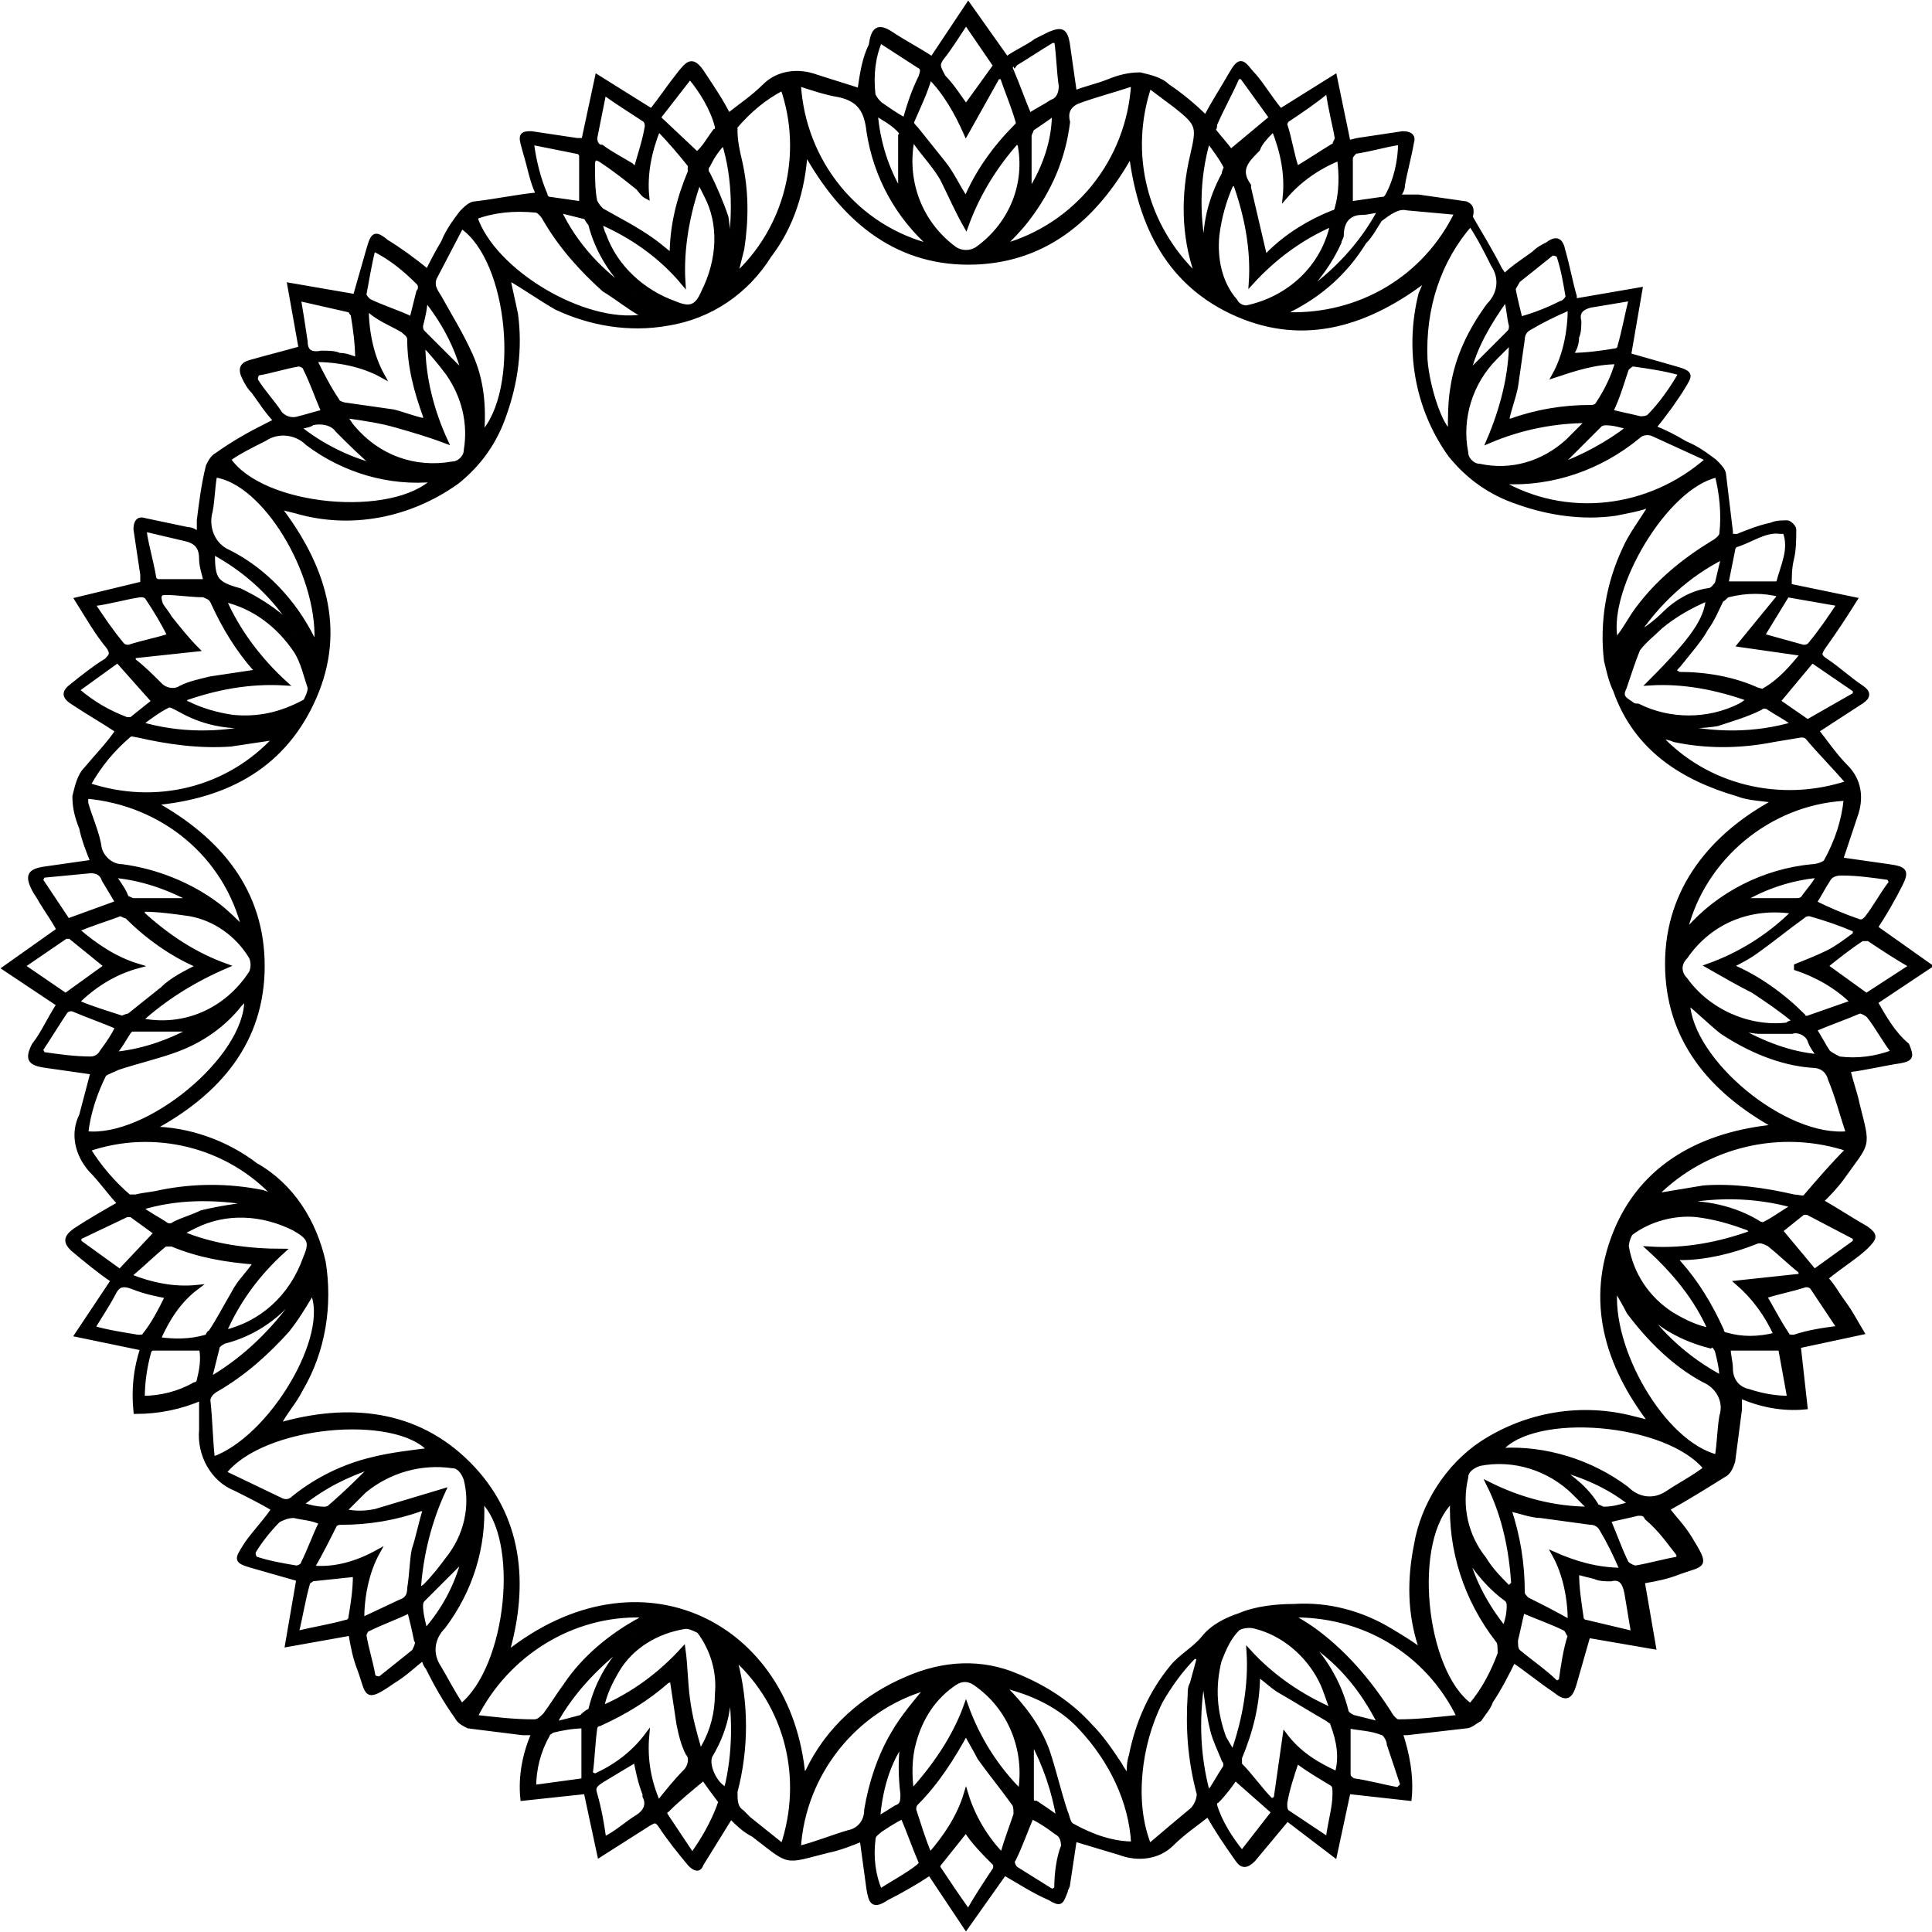 <?xml version="1.0" encoding="utf-8"?>
<!-- Generator: Adobe Illustrator 21.1.0, SVG Export Plug-In . SVG Version: 6.00 Build 0)  -->
<svg version="1.1" id="Ebene_1" xmlns="http://www.w3.org/2000/svg" xmlns:xlink="http://www.w3.org/1999/xlink" x="0px" y="0px"
	 width="85.4px" height="85.4px" viewBox="0 0 85.4 85.4" enable-background="new 0 0 85.4 85.4" xml:space="preserve">
<title>Rahmen4</title>
<g>
	<path stroke="#000000" stroke-width="0.2" stroke-miterlimit="10" d="M75.4,42.7C75.4,42.7,75.4,42.7,75.4,42.7
		C75.4,42.7,75.4,42.7,75.4,42.7L75.4,42.7z"/>
	<path stroke="#000000" stroke-width="0.2" stroke-miterlimit="10" d="M82.9,44.3l2.4-1.6L82.9,41c0.4-0.6,0.8-1.3,1.1-1.9
		s0.2-0.7-0.5-0.8L81.4,38c0,0,0-0.1,0-0.1c0.2-0.6,0.4-1.2,0.6-1.8c0.3-0.8,0.2-1.6-0.4-2.2c-0.5-0.5-0.9-1.1-1.3-1.6l2-1.3
		c0.3-0.2,0.3-0.4,0-0.6c-0.6-0.4-1-0.8-1.6-1.2c-0.3-0.2-0.3-0.3-0.1-0.6c0.5-0.7,0.9-1.3,1.4-2.1l-2.9-0.6c0-0.4,0-0.8,0.1-1.2
		c0.1-0.4,0.1-0.9,0.1-1.3c0-0.1-0.2-0.3-0.3-0.3c-0.2,0-0.5,0-0.7,0.1c-0.5,0.1-1,0.3-1.5,0.5c-0.1,0-0.2,0-0.3,0v-0.2
		c-0.1-0.8-0.2-1.7-0.3-2.5c0-0.2-0.2-0.4-0.4-0.6c-0.4-0.3-0.8-0.6-1.3-0.8c-0.5-0.3-0.9-0.5-1.4-0.7c0.5-0.6,1-1.3,1.3-1.8
		c0.3-0.5,0.4-0.6-0.3-0.8c-0.7-0.2-1.4-0.4-2.1-0.6l0.5-2.9l-2.9,0.5c0-0.1,0-0.1,0-0.2c-0.2-0.7-0.3-1.3-0.5-2
		c-0.1-0.5-0.3-0.6-0.7-0.3c-0.2,0.1-0.4,0.2-0.6,0.4c-0.4,0.3-0.9,0.6-1.3,1l-0.2-0.3c-0.4-0.8-0.9-1.6-1.3-2.3
		C65.1,9.2,65,9.1,64.8,9c-0.7-0.1-1.4-0.2-2.1-0.3c-0.3,0-0.5,0-0.9,0C61.9,8.5,62,8.4,62,8.2c0.1-0.6,0.3-1.3,0.4-1.9
		C62.5,6,62.3,5.9,62,5.9l-2,0.3l-0.4,0.1L59,3.4l-2.4,1.5c-0.5-0.6-0.9-1.3-1.3-1.7c-0.4-0.5-0.5-0.6-0.9,0.1s-0.8,1.3-1.1,1.9
		c-0.5-0.5-1.1-1-1.7-1.4c-0.3-0.3-0.8-0.4-1.2-0.5c-0.5,0-0.9,0.1-1.4,0.3c-0.5,0.2-1,0.3-1.5,0.5c-0.1-0.7-0.2-1.4-0.3-2.1
		s-0.3-0.7-0.8-0.5c-0.2,0.1-0.4,0.2-0.6,0.3c-0.4,0.3-0.9,0.5-1.3,0.8l-1.7-2.4l-1.6,2.4c-0.6-0.4-1.2-0.7-1.8-1.1
		s-0.8-0.2-0.9,0.5C38.2,2.6,38.1,3.3,38,4l-1.9-0.6c-0.8-0.3-1.7-0.2-2.3,0.4c-0.5,0.5-1.1,0.9-1.6,1.3c-0.3-0.6-0.7-1.2-1.1-1.8
		c-0.5-0.8-0.7-0.5-1.1,0s-0.8,1.1-1.2,1.6l-2.4-1.5l-0.6,2.8l-0.3,0l-2-0.3c-0.3,0-0.5,0-0.4,0.4s0.2,0.7,0.3,1.1
		c0.1,0.4,0.2,0.8,0.4,1.2c-1,0.1-1.9,0.3-2.8,0.4c-0.2,0-0.4,0.2-0.6,0.4c-0.3,0.4-0.6,0.8-0.8,1.3c-0.3,0.5-0.5,0.9-0.7,1.3
		c-0.6-0.5-1.3-1-1.8-1.3c-0.5-0.4-0.6-0.4-0.8,0.3s-0.4,1.4-0.6,2.1l-2.9-0.5l0.5,2.8c-0.7,0.2-1.5,0.4-2.2,0.6
		c-0.4,0.1-0.5,0.3-0.3,0.7c0.1,0.2,0.2,0.4,0.4,0.6c0.3,0.4,0.6,0.9,1,1.3l-0.4,0.2c-0.8,0.4-1.5,0.8-2.2,1.3
		c-0.2,0.1-0.3,0.3-0.4,0.5C9,21.4,8.9,22.2,8.8,23c0,0.2,0,0.4,0,0.6c-0.2-0.1-0.3-0.2-0.5-0.2L6.4,23c-0.3-0.1-0.4,0.1-0.4,0.4
		c0.1,0.7,0.2,1.3,0.3,2c0,0.1,0,0.3,0,0.4l-2.9,0.7c0.5,0.8,0.9,1.5,1.4,2.1c0.2,0.3,0.1,0.4-0.1,0.6c-0.5,0.3-1,0.7-1.5,1.1
		c-0.4,0.3-0.4,0.5,0.1,0.8c0.6,0.4,1.3,0.8,1.9,1.2c-0.4,0.6-0.9,1.1-1.4,1.7c-0.3,0.3-0.4,0.8-0.5,1.2c0,0.5,0.1,0.9,0.3,1.4
		c0.1,0.5,0.3,1,0.5,1.5L2,38.4c-0.7,0.1-0.8,0.3-0.5,0.9c0.1,0.2,0.2,0.3,0.3,0.5c0.3,0.5,0.6,0.9,0.8,1.3l-2.4,1.7l2.4,1.6
		c-0.4,0.6-0.7,1.3-1.1,1.8C1.2,46.8,1.3,47,2,47.1c0.7,0.1,1.4,0.2,2.1,0.3l-0.5,1.9c-0.4,0.8-0.2,1.7,0.4,2.4
		c0.5,0.5,0.9,1.1,1.3,1.5c-0.7,0.4-1.4,0.8-2,1.2c-0.4,0.3-0.4,0.5-0.1,0.8c0.6,0.5,1.2,1,1.8,1.4L3.4,59l2.9,0.6
		C6,60.5,5.9,61.4,6,62.4c1,0,2-0.2,2.9-0.6c0,0.5,0,1,0,1.4c-0.1,1.1,0.5,2.2,1.5,2.6c0.6,0.3,1.2,0.6,1.7,0.9
		c-0.4,0.6-1,1.2-1.3,1.7c-0.3,0.5-0.4,0.6,0.3,0.8s1.4,0.4,2.1,0.6l-0.5,2.9l2.8-0.5c0.1,0.6,0.2,1.1,0.4,1.6
		c0.4,1.1,0.2,1.4,1.5,0.5c0.5-0.3,0.9-0.7,1.3-1c0.1,0.2,0.1,0.3,0.2,0.4c0.4,0.8,0.8,1.5,1.3,2.2c0.1,0.2,0.3,0.3,0.5,0.4
		c0.8,0.1,1.6,0.2,2.4,0.3h0.5c-0.4,0.9-0.6,1.9-0.5,2.9l2.8-0.3l0.6,2.8l2.2-1.4c0.2-0.1,0.3-0.2,0.5,0.1c0.4,0.6,0.8,1.1,1.3,1.7
		c0.2,0.2,0.4,0.3,0.5,0l1.3-2.1c0.3,0.3,0.6,0.6,1,0.8c1.7,1.3,1.3,1.2,3.3,0.7c0.5-0.1,1-0.3,1.5-0.5c0.1,0.7,0.2,1.5,0.3,2.2
		c0.1,0.6,0.2,0.8,0.8,0.4c0.6-0.3,1.3-0.7,1.9-1.1l1.6,2.4l1.7-2.4c0.7,0.4,1.3,0.8,2,1.1c0.5,0.3,0.5,0.2,0.7-0.3
		c0-0.1,0.1-0.2,0.1-0.3c0.1-0.7,0.2-1.3,0.3-2l2,0.6c0.8,0.3,1.7,0.2,2.3-0.4c0.5-0.5,1.1-0.9,1.6-1.3c0.4,0.7,0.8,1.3,1.3,2
		c0.2,0.3,0.4,0.3,0.7,0c0.5-0.6,1-1.2,1.5-1.8L59,82l0.6-2.8l2.7,0.3c0.1-1-0.1-2-0.4-2.9h0.3c0.9-0.1,1.7-0.2,2.6-0.3
		c0.2,0,0.4-0.2,0.6-0.3c0.2-0.3,0.4-0.5,0.5-0.8c0.4-0.6,0.7-1.2,1-1.8c0.6,0.4,1.2,0.9,1.8,1.3c0.5,0.4,0.7,0.4,0.9-0.3
		s0.4-1.4,0.6-2.1l2.9,0.5l-0.5-2.9c0.6-0.1,1.1-0.2,1.6-0.4c1.1-0.4,1.3-0.2,0.5-1.5c-0.3-0.5-0.7-0.9-1-1.3c0.9-0.5,1.7-1,2.5-1.5
		c0.2-0.1,0.3-0.3,0.4-0.6c0.1-0.8,0.2-1.5,0.3-2.3c0-0.2,0-0.4,0-0.6c0.9,0.4,1.9,0.6,2.9,0.5l-0.3-2.7l2.8-0.6
		c-0.3-0.5-0.5-0.9-0.8-1.3c-0.3-0.4-0.5-0.8-0.8-1.1c0.6-0.5,1.4-1,1.8-1.4c0.4-0.4,0.4-0.5,0-0.8c-0.7-0.4-1.3-0.8-2-1.2
		c0.3-0.3,0.6-0.6,0.9-1c1.2-1.7,1.2-1.3,0.7-3.3c-0.1-0.5-0.3-1-0.4-1.5c0.8-0.1,1.6-0.3,2.3-0.4c0.5-0.1,0.5-0.2,0.3-0.7
		C83.7,45.7,83.3,45,82.9,44.3z M84.5,42.7L82.5,44l-1.8-1.3c0.5-0.4,1-0.8,1.6-1.2c0.1,0,0.2,0,0.3,0
		C83.2,41.9,83.8,42.3,84.5,42.7z M79.3,40.3c-1.1,1.1-2.4,1.9-3.8,2.4c0.7,0.4,1.4,0.8,2,1.1c0.6,0.4,1.2,0.8,1.8,1.3v0.1
		c-0.1,0-0.2,0-0.3,0.1c-1.7,0.2-3.5-0.6-4.5-2c-0.3-0.3-0.3-0.7,0-1C75.6,40.7,77.4,40,79.3,40.3z M77,39.8c1-0.6,2.2-1,3.4-1.1
		c-0.2,0.4-0.5,0.7-0.7,1c-0.1,0.1-0.2,0.1-0.3,0.1H77z M77.8,45.6c0.5,0,0.9,0,1.4,0c0.3-0.1,0.7,0.1,0.8,0.4
		c0.1,0.3,0.3,0.5,0.4,0.7c-1.3-0.1-2.5-0.6-3.6-1.2C77.2,45.5,77.5,45.6,77.8,45.6z M79.9,45c-0.1,0-0.2,0-0.2-0.1
		c-0.9-0.9-2-1.7-3.2-2.2c0.4-0.2,0.8-0.4,1.2-0.7c0.7-0.5,1.3-1,2-1.5c0.1-0.1,0.2-0.1,0.3-0.1c0.7,0.2,1.3,0.4,2,0.7v0.2
		c-0.4,0.3-0.8,0.6-1.2,0.8s-0.9,0.4-1.4,0.6l0,0.1c0.9,0.3,1.8,0.8,2.5,1.5L79.9,45z M83.5,38.8l0.1,0.2c-0.4,0.5-0.7,1.1-1.1,1.6
		c-0.1,0.1-0.2,0.2-0.4,0.1c-0.6-0.2-1.3-0.5-1.9-0.8c0.2-0.3,0.4-0.7,0.6-1c0.1-0.2,0.3-0.3,0.6-0.3C82.1,38.6,82.8,38.7,83.5,38.8
		z M80.7,38.1c-0.1,0.1-0.4,0.2-0.6,0.2c-2.1,0.2-4.1,1.2-5.5,2.8c0,0-0.1,0-0.1,0c0.8-3.2,3.7-5.6,7-5.8l0.1,0
		C81.5,36.3,81.2,37.2,80.7,38.1z M81.7,34.6L81.7,34.6c-3,1-6.3,0.2-8.4-2.1c0.3,0.1,0.5,0.1,0.7,0.2c1.4,0.3,2.9,0.3,4.4,0
		l1.2-0.2c0.1,0,0.2,0,0.3,0.1C80.4,33.2,81,33.8,81.7,34.6z M76.9,31.2c-1.4,0.7-3.1,0.7-4.5,0c-0.1,0-0.2,0-0.3-0.1
		c-0.3-0.2-0.5-0.3-0.3-0.7c0.2-0.6,0.4-1.2,0.6-1.7c0.3-0.4,0.7-0.7,1-1c0.6-0.5,1.3-0.9,2-1.2c0,0,0.1,0,0.1,0
		c-0.1,0.9-0.6,1.7-2.6,3.7c1.5-0.1,3,0.2,4.4,0.7C77.2,31,77.1,31.1,76.9,31.2z M77.8,31.3c0.1-0.1,0.3-0.1,0.4,0
		c0.3,0.2,0.7,0.4,1.1,0.7c-1.7,0.5-3.5,0.5-5.2,0.1c0.6,0,1.2,0,1.8-0.1C76.5,31.8,77.2,31.6,77.8,31.3z M82,30.5v0.2l-2.1,1.2
		L78.6,31l1.5-1.8L82,30.5z M81.3,26.7c-0.4,0.6-0.8,1.2-1.3,1.8c-0.1,0.1-0.2,0.1-0.3,0.1l-1.8-0.5l1.1-1.8L81.3,26.7z M76.6,24.3
		c0-0.1,0.1-0.2,0.1-0.2c0.7-0.2,1.3-0.7,2-0.6c0.1,0,0.1,0,0.2,0c0.3,0.8-0.1,1.5-0.3,2.3h-2.3C76.4,25.3,76.5,24.8,76.6,24.3z
		 M76.4,26.3c0.8-0.2,1.6-0.2,2.3,0l-1.8,2.2l2.8,0.4c-0.5,0.6-1,1.2-1.7,1.6c-0.1,0.1-0.2,0-0.3,0c-1.1-0.5-2.3-0.7-3.5-0.7
		c0,0-0.1-0.1-0.2-0.1c0-0.1,0.1-0.2,0.2-0.3c0.4-0.5,1-1.2,1.2-1.6c0.3-0.4,0.5-0.9,0.7-1.3C76.2,26.5,76.3,26.3,76.4,26.3z
		 M75.9,25.8c-0.1,0.1-0.2,0.3-0.4,0.3c-0.7,0.1-1.4,0.5-1.9,1c-0.4,0.4-0.8,0.7-1.3,1l0,0c1-1.5,2.3-2.7,3.9-3.5
		C76.1,24.9,76,25.4,75.9,25.8z M76.1,23.6c0,0.1-0.2,0.3-0.4,0.4c-1.3,0.8-2.4,1.7-3.3,2.9c-0.3,0.4-0.5,0.8-0.8,1.2
		c0,0.1-0.1,0.1-0.2,0.1C71,26,73.6,21.5,75.9,21v0C76.1,21.8,76.2,22.7,76.1,23.6z M75.5,20.3L75.5,20.3c-2.6,2.3-6.3,2.7-9.2,1
		c0.1,0,0.1,0,0.2,0c2.1,0.1,4.2-0.6,5.9-2c0.2-0.2,0.5-0.2,0.7-0.1L75.5,20.3z M68.9,20.6c0.6-0.6,1.2-1.2,1.8-1.8
		c0.1-0.1,0.2-0.1,0.3-0.1c0.3,0,0.7,0.1,1,0.2C71.1,19.6,70,20.2,68.9,20.6z M74.3,16.5c-0.4,0.7-0.9,1.4-1.4,1.9
		c-0.1,0.1-0.3,0.1-0.4,0.1c-0.4-0.1-0.9-0.2-1.3-0.3l0,0c0.3-0.6,0.5-1.3,0.7-1.9c0.1-0.1,0.2-0.2,0.3-0.2
		C72.9,16.2,73.6,16.3,74.3,16.5z M69.7,14.9c0.1-0.2,0.1-0.5,0.1-0.7c-0.1-0.4,0.1-0.6,0.5-0.7l1.8-0.3l0,0
		c-0.2,0.8-0.3,1.4-0.5,2.1c0,0.1-0.1,0.2-0.2,0.2c-0.6,0.1-1.3,0.2-2,0.2C69.6,15.5,69.7,15.2,69.7,14.9z M71.5,16
		c-0.2,0.7-0.5,1.3-0.9,1.9c-0.1,0.1-0.2,0.1-0.3,0.1c-1.2,0-2.4,0.2-3.5,0.6h-0.2c0.1-0.5,0.3-1,0.4-1.5c0.1-0.7,0.2-1.4,0.3-2.1
		c0-0.2,0.1-0.4,0.3-0.5c0.5-0.3,1.1-0.6,1.8-0.9c0,1-0.2,2.1-0.7,3C69.6,16.3,70.5,16,71.5,16z M67.1,12.4c0.5-0.4,1-0.8,1.5-1.2
		c0.1,0,0.2,0,0.3,0.1c0.2,0.6,0.3,1.2,0.4,1.8c0,0.1-0.2,0.3-0.3,0.3c-0.6,0.3-1.1,0.5-1.8,0.7c-0.1-0.4-0.2-0.8-0.3-1.3
		C66.9,12.7,67,12.6,67.1,12.4z M66.8,15.1c0,1.5-0.4,3-1,4.4c1.4-0.6,2.9-0.9,4.4-0.9c-0.3,0.3-0.6,0.6-0.9,0.9
		c-1.1,1-2.5,1.4-3.9,1.1c-0.3,0-0.6-0.3-0.6-0.6c-0.3-1.5,0.2-3.1,1.3-4.2C66.3,15.6,66.5,15.4,66.8,15.1L66.8,15.1z M66.6,13.3
		c0.1,0.4,0.1,0.7,0.2,1.1c0,0.1,0,0.2-0.1,0.3c-0.6,0.6-1.2,1.2-1.8,1.8c0.3-1.2,0.9-2.2,1.6-3.2H66.6z M65,9.9
		c0.4,0.6,0.7,1.2,1,1.8c0.4,0.6,0.3,1.3-0.2,1.8c-0.8,1.1-1.4,2.3-1.6,3.7c-0.1,0.6-0.1,1.3-0.1,1.9c-0.4-0.2-1-1.9-1.1-3.2
		C62.9,13.6,63.6,11.5,65,9.9z M62.2,9.2l2.2,0.2l0,0c-1.4,2.9-4.3,4.6-7.5,4.5c0-0.1,0.1-0.2,0.1-0.2c1.4-0.7,2.5-1.7,3.3-3
		c0.3-0.3,0.5-0.7,0.7-1C61.4,9.4,61.8,9.1,62.2,9.2z M55.1,13.6c-0.2,0-0.4-0.1-0.5-0.3c-0.7-0.8-0.9-1.9-0.8-2.9
		c0.1-0.8,0.3-1.5,0.6-2.2c0,0,0.1-0.1,0.2-0.1c0.5,1.4,0.8,2.9,0.7,4.4v0c1-1.1,2.2-2,3.6-2.6C58.5,11.8,57,13.2,55.1,13.6z
		 M59.9,6.7c0.7-0.1,1.3-0.3,2-0.4c0,0.8-0.2,1.7-0.6,2.4c-0.1,0.1-0.1,0.1-0.2,0.1l-1.4,0.2v0c0-0.7,0-1.4,0-2
		C59.7,6.9,59.8,6.8,59.9,6.7z M60.2,9.4c0.3,0,0.5-0.1,0.8-0.1c-0.8,1.5-2,2.8-3.5,3.8c0.7-0.7,1.3-1.5,1.7-2.4
		c0-0.1,0.1-0.2,0.1-0.3C59.3,9.8,59.6,9.4,60.2,9.4z M56.9,5.3c0.6-0.4,1.2-0.8,1.8-1.3c0.1,0.8,0.3,1.5,0.4,2.1
		c0,0.1-0.1,0.2-0.1,0.3c-0.5,0.3-1.1,0.7-1.6,1c-0.1,0-0.1,0-0.1,0c-0.2-0.6-0.3-1.3-0.5-1.9C56.8,5.5,56.8,5.4,56.9,5.3z
		 M56.8,8.7c0.6-0.7,1.4-1.3,2.4-1.7c0.1,0.7,0.1,1.5-0.1,2.2c0,0.1-0.1,0.2-0.2,0.2c-1,0.4-2,1-2.8,1.8c-0.1,0.1-0.1,0.1-0.2,0.1
		l-0.7-3c0,0,0-0.1,0-0.1c-0.5-0.7-0.1-1.1,0.4-1.6C55.7,6.3,56,6,56.3,5.7C56.7,6.7,56.9,7.7,56.8,8.7z M53.7,5.5
		c0.3-0.7,0.7-1.4,1-2.1h0.2l1.3,1.8l-1.8,1.5c-0.2-0.3-0.5-0.6-0.8-1C53.7,5.7,53.7,5.6,53.7,5.5z M53.4,6.2
		C53.7,6.6,54,7,54.2,7.4c0,0-0.1,0.2-0.1,0.3c-0.6,1.1-0.9,2.3-0.8,3.6c0,0.1,0,0.1,0,0.2l0-0.1C52.9,9.7,52.9,7.9,53.4,6.2z
		 M50.8,3.8c0.4,0.3,0.8,0.6,1.2,0.9c1,0.8,1,0.9,0.7,2.2c-0.4,1.7-0.4,3.5,0.2,5.2c0,0,0,0.1,0,0.1C50.6,10,49.8,6.8,50.8,3.8z
		 M47.6,4.5c0.8-0.3,1.6-0.5,2.5-0.8c-0.2,3.4-2.5,6.3-5.8,7.2c0.4-0.4,0.8-0.8,1.1-1.2c1-1.3,1.6-2.7,1.8-4.3
		C47.1,5,47.2,4.7,47.6,4.5z M43.2,11c-0.3,0.2-0.7,0.2-1,0c-1.5-1.1-2.2-2.9-1.9-4.7l0.1-0.1v0c0.4,0.6,1,1.2,1.3,1.8
		c0.3,0.6,0.6,1.3,1,2c0.5-1.4,1.3-2.7,2.3-3.8c0,0.1,0.1,0.2,0.1,0.3C45.4,8.3,44.6,10,43.2,11z M45.5,8.5c0-0.8,0-1.6,0-2.5
		c0-0.1,0.1-0.2,0.1-0.3c0.3-0.2,0.6-0.4,1-0.7C46.6,6.2,46.2,7.4,45.5,8.5z M44.9,2.8c0.5-0.3,1.1-0.7,1.6-1l0.2,0v0
		c0.1,0.7,0.1,1.3,0.2,2c0,0.3-0.1,0.6-0.4,0.7c-0.3,0.2-0.7,0.4-1,0.6c-0.3-0.7-0.5-1.3-0.8-2C44.7,3.1,44.8,2.9,44.9,2.8z
		 M41.6,2.6c0.4-0.5,0.7-1,1.1-1.6L44,2.9l-1.3,1.8c-0.3-0.4-0.6-0.9-1-1.3C41.5,3,41.4,2.9,41.6,2.6z M41.1,3.4
		c0.7,0.7,1.2,1.6,1.6,2.5l1.4-2.5h0.2c0.2,0.6,0.5,1.3,0.7,2c0,0.1,0,0.1-0.1,0.2c-0.9,0.9-1.7,2-2.2,3.2c-0.4-0.6-0.6-1.1-1-1.6
		s-0.8-1-1.2-1.5c-0.1-0.1-0.2-0.2-0.2-0.3C40.6,4.7,40.9,4.1,41.1,3.4z M38.9,1.8l1.7,1.1c0.2,0.1,0.2,0.2,0.1,0.5
		c-0.3,0.6-0.5,1.2-0.7,1.9c-0.4-0.2-0.8-0.5-1.1-0.7c-0.1-0.1-0.2-0.2-0.3-0.4C38.5,3.3,38.6,2.5,38.9,1.8z M39.8,6
		c0,0.9,0,1.7,0,2.5c-0.6-1-1-2.2-1.1-3.5c0.3,0.2,0.7,0.4,1,0.7C39.8,5.8,39.9,5.9,39.8,6z M37.1,4.2c0.9,0.2,1.2,0.7,1.3,1.6
		c0.3,2,1.3,3.8,2.8,5.1v0c-3.3-0.8-5.7-3.7-5.9-7.2C35.9,3.9,36.5,4.1,37.1,4.2z M32.5,5.6c0.6-0.7,1.3-1.3,2.1-1.7
		c1,2.9,0.2,6.2-2.1,8.3c0.1-0.4,0.2-0.8,0.3-1.2c0.2-1.3,0.2-2.6-0.1-3.9c-0.1-0.4-0.2-0.9-0.2-1.3C32.5,5.8,32.5,5.7,32.5,5.6z
		 M32.2,11.4c0-0.6,0-1.2-0.1-1.8c-0.2-0.6-0.5-1.3-0.8-1.9c-0.1-0.1-0.1-0.3,0-0.4c0.2-0.4,0.4-0.7,0.7-1
		C32.5,7.9,32.5,9.7,32.2,11.4z M31.1,12.9c-0.3,0.7-0.6,0.8-1.3,0.5c-1.4-0.5-2.6-1.6-3.1-3c-0.1-0.2-0.1-0.3-0.2-0.6
		c1.4,0.6,2.7,1.5,3.7,2.7c-0.1-1.5,0.2-3.1,0.7-4.5c0.1,0.2,0.2,0.4,0.3,0.6C31.9,9.9,31.8,11.5,31.1,12.9z M30.5,3.4
		c0.5,0.6,1,1.4,1.2,2.2c0,0.1,0,0.2-0.1,0.2c-0.3,0.4-0.5,0.8-0.8,1l-1.7-1.6L30.5,3.4z M26.3,6.1l0.4-2c0.7,0.5,1.2,0.8,1.8,1.2
		c0.1,0.1,0.1,0.2,0.1,0.3c-0.1,0.6-0.3,1.2-0.5,1.9c0,0-0.1-0.1-0.2-0.2C27.4,7,27,6.8,26.6,6.5c0,0,0,0,0,0
		C26.4,6.5,26.3,6.3,26.3,6.1z M26.6,7.1c0.6,0.4,1.1,0.8,1.6,1.2c0.1,0.1,0.2,0.3,0.4,0.4c-0.1-1,0.1-2,0.5-3
		c0.5,0.5,1,1.1,1.4,1.6c0,0.1,0,0.2,0,0.3c-0.5,1.2-0.8,2.4-0.8,3.7c-0.4-0.3-0.6-0.5-0.9-0.7c-0.7-0.5-1.5-0.9-2.2-1.3
		c-0.1-0.1-0.2-0.2-0.3-0.4c-0.1-0.5-0.1-1.1-0.1-1.6C26.2,7,26.3,6.9,26.6,7.1z M26.1,9.9c0.3,1.2,1,2.3,1.9,3.1
		c-1.4-0.9-2.6-2.2-3.3-3.7c0.4,0.1,0.8,0.2,1.2,0.3C25.9,9.6,26,9.8,26.1,9.9z M23.5,6.3l2,0.4c0.1,0,0.2,0.1,0.2,0.2
		c0,0.7,0,1.4,0,2.1l-1.4-0.2c-0.1,0-0.2-0.1-0.2-0.2C23.8,7.9,23.6,7.1,23.5,6.3z M23.7,9.3c0.1,0,0.3,0.2,0.4,0.4
		c0.7,1.2,1.6,2.2,2.6,3.1c0.5,0.3,1,0.7,1.5,1c0.1,0,0.1,0.1,0.2,0.2v0c-2.6,0.4-6.6-2-7.4-4.4C21.8,9.3,22.7,9.2,23.7,9.3z
		 M19.2,12.3l1.2-2.3c2.2,1.5,2.7,7.3,0.9,9.2h0c0.1-1.2,0-2.4-0.5-3.5c-0.4-0.9-0.9-1.7-1.4-2.6C19.2,12.8,19.1,12.6,19.2,12.3z
		 M18.8,13.2c0.8,1,1.4,2.1,1.7,3.3c-0.6-0.6-1.2-1.2-1.8-1.8c-0.1-0.1-0.1-0.2-0.1-0.3C18.7,14,18.8,13.6,18.8,13.2z M18.7,15.2
		c0.4,0.4,0.8,0.9,1.1,1.3c0.7,1,1,2.2,0.8,3.4c0,0.3-0.3,0.6-0.6,0.6c-1.7,0.3-3.3-0.3-4.4-1.6c-0.1-0.1-0.2-0.3-0.3-0.4l0.1-0.1
		c0.7,0.1,1.4,0.2,2.1,0.4c0.7,0.2,1.4,0.4,2.2,0.7c-0.6-1.3-1-2.8-1-4.3L18.7,15.2z M16.6,20.6c-1.2-0.3-2.4-0.9-3.4-1.7
		c0.3-0.1,0.5-0.1,0.6-0.2c0.4-0.1,0.9,0,1.1,0.3C15.5,19.6,16,20.1,16.6,20.6z M16.5,11c0.8,0.4,1.4,0.9,2,1.5
		c0.1,0.1,0.1,0.3,0,0.4c-0.1,0.4-0.2,0.8-0.3,1.2c-0.6-0.3-1.3-0.5-1.9-0.8c-0.1-0.1-0.2-0.2-0.2-0.3C16.2,12.5,16.3,11.8,16.5,11z
		 M17.8,14.6c0.1,0.1,0.3,0.2,0.3,0.4c0,1.2,0.3,2.3,0.7,3.4c0,0.1,0,0.1,0,0.2c-0.5-0.1-1-0.3-1.4-0.4c-0.7-0.1-1.4-0.2-2.1-0.3
		c-0.1,0-0.4-0.1-0.4-0.2c-0.4-0.6-0.7-1.2-1-1.8c1,0,2.1,0.2,3,0.7c-0.5-0.9-0.7-2-0.7-3C16.7,14.1,17.3,14.3,17.8,14.6z
		 M13.2,13.2l2.2,0.5c0.1,0,0.1,0.1,0.2,0.2c0.1,0.6,0.2,1.3,0.2,2c-0.3-0.1-0.5-0.2-0.8-0.2c-0.2-0.1-0.5-0.1-0.8-0.1
		c-0.5,0.1-0.7-0.1-0.7-0.5C13.4,14.4,13.3,13.8,13.2,13.2z M11.3,16.8c0-0.1,0-0.2,0.1-0.3c0.6-0.1,1.2-0.3,1.8-0.4
		c0.1,0,0.3,0.1,0.3,0.2c0.3,0.6,0.5,1.2,0.8,1.9l0,0c-0.4,0.1-0.7,0.2-1.1,0.3c-0.3,0.1-0.6,0-0.8-0.2C12,17.7,11.6,17.3,11.3,16.8
		z M11.7,19.4c0.6-0.4,1.4-0.3,1.9,0.2c1.6,1.2,3.6,1.8,5.6,1.6c-1.8,1.8-7.6,1.3-9.1-0.9C10.5,20,11.1,19.7,11.7,19.4z M9.3,22.6
		c0.1-0.5,0.1-1.1,0.2-1.6c2.2,0.3,4.6,4.3,4.5,7.3c-0.1,0-0.2-0.1-0.2-0.1c-0.8-1.6-2.1-3-3.7-3.8C9.4,24.1,9.1,23.3,9.3,22.6z
		 M10.3,31.7c-0.7-0.1-1.4-0.3-2-0.6c-0.1,0-0.1-0.1-0.2-0.2c1.4-0.5,2.9-0.8,4.5-0.7c-1.1-1-2.1-2.3-2.7-3.7v0
		c1.3,0.3,2.4,1.1,3.2,2.3c0.3,0.5,0.4,1,0.6,1.6c0,0.2-0.1,0.4-0.2,0.6C12.4,31.6,11.4,31.8,10.3,31.7z M11.4,32.1
		c-1.7,0.4-3.5,0.4-5.2-0.1c0.4-0.3,0.8-0.6,1.2-0.8c0.1-0.1,0.4,0.1,0.6,0.2c0.9,0.5,1.8,0.7,2.8,0.7C11,32.1,11.2,32.1,11.4,32.1z
		 M9.4,24.4c1.5,0.8,2.8,2,3.7,3.5c-0.6-0.7-1.5-1.3-2.3-1.7l-0.2-0.1C9.5,25.8,9.4,25.6,9.4,24.4z M9.4,26.6c0.5,1.1,1.1,2.1,1.9,3
		c0,0,0,0.1,0,0.1c-0.7,0.1-1.3,0.2-2,0.3c-0.4,0.1-0.9,0.2-1.3,0.4c-0.3,0.2-0.7,0.1-0.9-0.1c-0.4-0.4-0.8-0.8-1.2-1.1v-0.2
		l2.8-0.3c-0.4-0.4-0.8-0.9-1.2-1.4c-0.1-0.2-0.3-0.4-0.4-0.6C7,26.4,7,26.2,7.3,26.2c0.6,0,1.1,0.1,1.7,0.1
		C9.2,26.4,9.3,26.4,9.4,26.6z M6.4,23.4l1.7,0.4c0.5,0.1,0.8,0.3,0.8,0.9c0,0.3,0.1,0.6,0.2,1c-0.7,0-1.4,0-2.1,0
		c-0.1,0-0.2-0.1-0.2-0.2c-0.1-0.6-0.3-1.3-0.4-1.9L6.4,23.4z M4.1,26.7c0.8-0.1,1.4-0.3,2.1-0.4c0.1,0,0.2,0,0.3,0.1
		c0.4,0.6,0.7,1.1,1,1.7c-0.6,0.2-1.2,0.3-1.8,0.5c-0.1,0-0.2,0-0.3-0.1C4.9,27.9,4.5,27.3,4.1,26.7z M3.4,30.5l1.8-1.3L6.8,31
		l-1,0.8c-0.1,0-0.1,0-0.2,0C4.8,31.5,4.1,31.1,3.4,30.5z M5.7,32.5c0.1-0.1,0.3,0,0.4,0c1.3,0.3,2.7,0.5,4.1,0.4
		c0.7-0.1,1.3-0.2,2-0.3c-2.1,2.3-5.3,3.1-8.3,2.1C4.4,33.8,5,33.1,5.7,32.5z M3.8,35.5c0-0.1,0-0.2,0-0.3c3.4,0.3,6.2,2.6,7,5.9
		c-0.4-0.4-0.8-0.8-1.2-1.1c-1.2-0.9-2.7-1.5-4.2-1.7c-0.5,0-0.9-0.4-1-0.8C4.3,36.8,4,36.2,3.8,35.5z M5.6,40.5
		c0.9,0.9,2,1.7,3.2,2.2c-0.6,0.3-1.2,0.6-1.6,1c-0.5,0.4-1,0.8-1.5,1.2C5.6,44.9,5.4,45,5.4,45c-0.6-0.2-1.3-0.4-2-0.7
		C4.1,43.6,5,43,6.1,42.7c-1-0.3-1.9-0.9-2.7-1.6c0.7-0.3,1.4-0.5,1.9-0.7C5.4,40.4,5.5,40.5,5.6,40.5z M5,38.7
		c1.2,0.1,2.4,0.5,3.5,1.1l-2.6,0c-0.1,0-0.2-0.1-0.3-0.1C5.5,39.4,5.3,39.1,5,38.7z M5.7,45.6c0.1-0.1,0.1-0.1,0.2-0.1h2.6h0
		c-1.1,0.6-2.3,1-3.5,1.1C5.3,46.3,5.5,45.9,5.7,45.6z M6.2,45.1c1.1-1,2.4-1.8,3.8-2.4c-1.4-0.5-2.6-1.3-3.7-2.3v-0.2
		c0.7,0,1.4,0.1,2.1,0.2c1.1,0.2,2.1,0.9,2.7,1.9c0.1,0.2,0.1,0.5,0,0.7C10,44.7,8.1,45.5,6.2,45.1z M1.8,38.9l0.1-0.2L4,38.5
		c0.3,0,0.5,0.1,0.6,0.4l0.6,1l-2.2,0.8L1.8,38.9z M1,42.7l1.9-1.3c0.1,0,0.1,0,0.2,0l1.6,1.3L2.9,44L1,42.7z M4,46.8
		c-0.7,0-1.4-0.1-2.1-0.2l-0.1-0.2c0.4-0.6,0.7-1.1,1.1-1.7c0.1-0.1,0.2-0.1,0.3-0.1c0.7,0.3,1.3,0.5,2,0.8
		c-0.2,0.4-0.4,0.7-0.7,1.1C4.4,46.7,4.2,46.8,4,46.8z M4.6,47.5c0.1-0.1,0.4-0.2,0.6-0.3c0.9-0.3,1.8-0.5,2.6-0.8
		c1.1-0.4,2.1-1.1,2.8-2c0.1-0.1,0.1-0.1,0.2-0.2l0.1,0c0,2.6-4.4,6.2-7.1,5.9C3.9,49.2,4.2,48.3,4.6,47.5z M3.9,50.8
		c2.9-1,6.2-0.2,8.3,2.1l-0.6-0.2c-1.5-0.3-3-0.3-4.5,0c-0.4,0.1-0.7,0.1-1.1,0.2c-0.1,0-0.2,0-0.3,0C5,52.3,4.4,51.6,3.9,50.8z
		 M9.9,58.9L9.9,58.9c0.6-1.4,1.5-2.6,2.6-3.6C11,55.3,9.4,55.1,8,54.5c0.2-0.1,0.4-0.2,0.6-0.3c1.4-0.7,3-0.6,4.4,0.1
		c0.7,0.4,0.8,0.6,0.5,1.3C12.9,57.3,11.6,58.5,9.9,58.9z M13.1,57.4c-1,1.4-2.2,2.6-3.7,3.5l-0.1-0.1c0.1-0.4,0.2-0.8,0.3-1.2
		c0-0.1,0.1-0.2,0.3-0.3c1.2-0.3,2.3-1,3.1-2C13,57.4,13,57.4,13.1,57.4z M7.7,54.1c-0.1,0.1-0.3,0.1-0.4,0
		c-0.3-0.2-0.7-0.4-1.1-0.7c1.6-0.5,3.3-0.5,5-0.2c-0.7,0.1-1.5,0.2-2.3,0.4C8.5,53.8,8.1,53.9,7.7,54.1z M3.5,54.9v-0.2l2.1-1
		c0.1,0,0.1,0,0.2,0l1.1,0.8l-1.6,1.7L3.5,54.9z M6.1,59.1c-0.6-0.1-1.3-0.2-2-0.4c0.3-0.5,0.7-1.1,0.9-1.5s0.4-0.5,0.9-0.3
		c0.5,0.2,1,0.3,1.5,0.4c-0.3,0.6-0.6,1.2-1,1.7C6.4,59.1,6.2,59.1,6.1,59.1z M8.8,61c0,0.1-0.1,0.2-0.2,0.2
		c-0.7,0.4-1.5,0.6-2.3,0.6c0-0.7,0.1-1.4,0.3-2.1c0.1-0.1,0.1-0.1,0.2-0.1h2.1C9,60.1,8.9,60.6,8.8,61z M9.1,59.1
		c-0.7,0.2-1.4,0.2-2.1,0.1c0.4-0.9,0.9-1.7,1.7-2.3c-1,0.1-2-0.1-3-0.5c0.6-0.5,1.1-1,1.6-1.4c0.1,0,0.2,0,0.3,0
		c1.2,0.5,2.4,0.7,3.7,0.8c-0.3,0.5-0.7,0.8-1,1.4c-0.3,0.5-0.6,1.1-1,1.7C9.2,58.9,9.2,59.1,9.1,59.1z M9.4,64.5
		c-0.1-0.9-0.1-1.7-0.2-2.6c0-0.2,0.2-0.4,0.4-0.5c1.2-0.7,2.2-1.6,3.1-2.6c0.4-0.5,0.7-1,1-1.5l0.1-0.2C14.7,59,12,63.6,9.4,64.5z
		 M9.9,65.1c1.7-2.2,7.6-2.7,9.1-1c-0.8,0.1-1.7,0.2-2.5,0.4c-1.3,0.3-2.5,0.9-3.5,1.7c-0.2,0.2-0.4,0.2-0.6,0.1L9.9,65.1z
		 M16.5,64.8c-0.6,0.6-1.2,1.2-1.9,1.8c-0.1,0.1-0.2,0.1-0.3,0.1c-0.3,0-0.7-0.1-1-0.2C14.3,65.7,15.3,65.2,16.5,64.8z M13.1,69.3
		c-0.6-0.1-1.2-0.2-1.8-0.4c-0.1-0.1-0.1-0.2-0.1-0.3c0.3-0.5,0.7-1,1.1-1.4c0.2-0.1,0.4-0.2,0.7-0.2c0.4,0.1,0.8,0.1,1.2,0.3
		c-0.3,0.6-0.5,1.2-0.8,1.8C13.4,69.2,13.2,69.3,13.1,69.3z M15.5,71.5c0,0.1-0.1,0.2-0.2,0.2c-0.7,0.2-1.4,0.3-2.2,0.5
		c0.2-0.8,0.3-1.5,0.5-2.2c0-0.1,0.1-0.1,0.2-0.2l1.9-0.2C15.7,70.3,15.6,70.9,15.5,71.5z M13.8,69.3c0.4-0.7,0.7-1.3,1-1.9
		c0.1-0.1,0.2-0.1,0.3-0.1c1.2,0,2.4-0.2,3.5-0.6h0.2c-0.2,0.6-0.3,1.2-0.5,1.8c-0.1,0.5-0.1,1.1-0.2,1.7c0,0.3-0.1,0.5-0.4,0.6
		l-1.7,0.8c0-1,0.2-2.1,0.7-3C15.8,69.1,14.8,69.4,13.8,69.3z M18.3,73c-0.5,0.4-1,0.8-1.5,1.2c-0.1,0-0.2,0-0.3-0.1
		c-0.1-0.6-0.3-1.2-0.4-1.8c0-0.1,0.1-0.3,0.2-0.3c0.6-0.3,1.2-0.5,1.8-0.8c0.1,0.4,0.2,0.8,0.3,1.3C18.5,72.6,18.4,72.8,18.3,73z
		 M19.6,65.9c-1,0.3-2,0.6-3,0.9c-0.5,0.1-0.9,0.1-1.4,0c0.3-0.3,0.6-0.6,0.9-0.9c1.1-0.9,2.5-1.3,3.9-1.1c0.3,0,0.5,0.3,0.6,0.6
		c0.3,1.2,0,2.5-0.8,3.5c-0.3,0.4-0.6,0.8-1,1.2c-0.1,0.1-0.2,0.1-0.3,0.2C18.6,68.7,19,67.2,19.6,65.9z M18.8,72.1
		c-0.1-0.4-0.2-0.8-0.2-1.1c0-0.1,0-0.2,0.1-0.3l1.8-1.8C20.2,70.1,19.6,71.2,18.8,72.1z M20.4,75.4c-0.4-0.6-0.7-1.2-1-1.7
		c-0.4-0.6-0.3-1.3,0.2-1.8c1.2-1.6,1.8-3.5,1.7-5.5c0,0,0-0.1,0-0.1C23.1,68,22.5,73.7,20.4,75.4z M23.6,76.1
		c-0.9,0-1.7-0.1-2.6-0.2c1.4-2.8,4.3-4.6,7.4-4.5c0,0.1-0.1,0.2-0.1,0.2c-1.3,0.7-2.5,1.7-3.3,2.9c-0.3,0.4-0.6,0.9-0.9,1.3
		C23.9,76,23.8,76.1,23.6,76.1z M30.3,71.9c0.2,0,0.4,0.1,0.6,0.2c0.6,0.8,0.9,1.8,0.8,2.8c0,0.8-0.2,1.6-0.6,2.3L31,77.4l-0.1-0.1
		c-0.2-0.7-0.4-1.4-0.5-2.2c-0.1-0.7-0.1-1.5-0.2-2.2c-1,1.1-2.2,2-3.6,2.6c0.1-0.6,0.4-1.2,0.7-1.7C27.9,72.8,29,72.1,30.3,71.9z
		 M25.8,78.7l-2.2,0.3c0-0.8,0.2-1.6,0.6-2.3c0-0.1,0.1-0.1,0.2-0.2c0.4-0.1,0.9-0.2,1.4-0.2V78.7z M25.7,75.9
		c-0.4,0.1-0.7,0.2-1.2,0.3c0.8-1.5,2.1-2.8,3.5-3.8c-0.9,0.8-1.6,1.9-1.9,3.2C25.9,75.7,25.8,75.8,25.7,75.9z M28.2,80.3
		c-0.5,0.3-0.9,0.7-1.5,1v0c-0.1-0.7-0.2-1.3-0.4-2c-0.1-0.3,0-0.4,0.3-0.6c0.5-0.3,1-0.6,1.5-0.9c0.1,0.5,0.2,1,0.4,1.5
		c0,0,0,0.1,0,0.1C28.7,79.8,28.5,80.1,28.2,80.3z M28.6,76.7c-0.6,0.8-1.4,1.4-2.3,1.8l-0.2-0.1c0.1-0.7,0.1-1.3,0.2-2
		c0-0.1,0.1-0.2,0.2-0.2c1.1-0.5,2.1-1.1,3-1.9c0.1,0,0.1-0.1,0.2-0.1c0.1,0.7,0.2,1.3,0.3,2c0.1,0.5,0.2,0.9,0.4,1.3
		c0.2,0.2,0.1,0.6-0.1,0.8c-0.4,0.4-0.8,0.9-1.2,1.4C28.7,78.8,28.5,77.8,28.6,76.7z M31.8,79.8c-0.3,0.8-0.7,1.5-1.2,2.2
		c-0.4-0.6-0.8-1.2-1.2-1.8c0-0.1,0-0.2,0.1-0.2c0.5-0.5,1-0.9,1.6-1.4c0.2,0.3,0.5,0.7,0.8,1.1C31.8,79.7,31.8,79.8,31.8,79.8z
		 M32.1,79.1c-0.5-0.2-0.9-1.1-0.7-1.5c0.6-1,0.9-2.1,0.8-3.3c0-0.1,0-0.1,0-0.2C32.5,75.8,32.5,77.5,32.1,79.1z M34.6,81.6
		l-1.5-1.2c-0.1-0.1-0.2-0.2-0.3-0.3c-0.3-0.2-0.3-0.5-0.3-0.9c0.5-1.9,0.5-3.9,0-5.8c0,0,0-0.1,0-0.1
		C34.8,75.4,35.6,78.6,34.6,81.6z M22.4,73.1c0.9-3.1,0.6-6.1-1.7-8.4c-2.3-2.3-5.3-2.6-8.4-1.7c0.3-0.6,0.7-1,1-1.6
		c1-1.7,1.3-3.7,1-5.6c-0.4-1.8-1.4-3.4-3-4.3c-1.3-1-3-1.6-4.6-1.6c3-1.6,4.9-3.9,4.9-7.2c0-3.3-1.9-5.6-4.8-7.2
		c3.3-0.3,5.8-1.7,7.1-4.7c1.3-3,0.4-5.8-1.6-8.4l0.8,0.2c2.4,0.7,5,0.2,7.1-1.3c1-0.8,1.7-1.8,2.1-3c0.5-1.4,0.7-2.9,0.5-4.4
		c-0.1-0.5-0.2-0.9-0.3-1.4c0-0.1,0-0.2,0-0.2c0.7,0.4,1.4,0.9,2.1,1.3c1.5,0.7,3.2,1,4.9,0.7c1.9-0.3,3.5-1.4,4.5-3
		c1-1.3,1.5-2.9,1.6-4.6c1.6,2.9,3.9,4.9,7.2,4.9s5.6-1.9,7.2-4.8c0.4,3.2,1.7,5.8,4.7,7.1c3,1.3,5.8,0.4,8.4-1.6L62.8,13
		c-0.6,2.4-0.2,5,1.3,7.1c0.8,1,1.8,1.7,3,2.1c1.4,0.5,2.9,0.7,4.3,0.5c0.5-0.1,1.1-0.2,1.6-0.4c-0.4,0.7-0.9,1.3-1.2,2
		c-0.7,1.5-1,3.2-0.8,4.9c0.1,0.4,0.2,0.9,0.4,1.3c0.9,2.6,3,3.9,5.4,4.6c0.5,0.2,1.1,0.2,1.7,0.3c-2.8,1.5-4.8,3.9-4.8,7.2
		c0,3.3,1.9,5.6,4.8,7.2c-3.2,0.3-5.9,1.7-7.1,4.7s-0.4,5.8,1.6,8.4l-0.8-0.2c-2.3-0.6-4.7-0.2-6.7,1.1c-1.5,1-2.6,2.7-2.9,4.5
		c-0.3,1.5-0.3,3,0.2,4.5C63,72.9,63,73,63,73.1c-0.5-0.4-1-0.7-1.5-1c-1.3-0.8-2.8-1.2-4.3-1.1c-0.8,0-1.7,0.1-2.4,0.4
		c-0.6,0.2-1.2,0.5-1.6,1c-0.4,0.5-1,0.8-1.4,1.3c-0.9,1.1-1.5,2.4-1.8,3.9c-0.1,0.3-0.1,0.6-0.1,0.9h-0.1v0
		c-0.1-0.2-0.2-0.3-0.3-0.5c-0.4-0.6-0.8-1.2-1.3-1.7c-0.9-1-2-1.7-3.2-2.2c-1.6-0.7-3.3-0.6-4.9,0.1c-1.9,0.8-3.5,2.2-4.4,4.1
		c-0.1,0.1-0.1,0.1-0.2,0.2C34.9,71.8,28.3,68.4,22.4,73.1z M75,53.7c0.8,0.1,1.5,0.3,2.3,0.6c0,0,0.1,0.1,0.1,0.2v0
		c-1.4,0.5-2.9,0.8-4.5,0.7c1.1,1,2.1,2.2,2.7,3.6c-0.6-0.1-1.2-0.4-1.7-0.7c-1.1-0.7-1.8-1.8-2-3c0-0.2,0.1-0.5,0.2-0.6
		C72.9,53.9,74,53.6,75,53.7z M73.9,53.2c1.8-0.4,3.6-0.4,5.4,0.1c-0.5,0.3-0.9,0.6-1.3,0.8c0,0.1-0.1,0-0.2,0
		c-1.1-0.7-2.5-1-3.8-0.9C74,53.3,74,53.2,73.9,53.2L73.9,53.2z M75.9,59.7c0.1,0.4,0.2,0.8,0.2,1.2c-1.5-0.8-2.7-1.9-3.6-3.2
		c0.8,0.9,1.9,1.5,3.1,1.8C75.7,59.4,75.8,59.5,75.9,59.7z M58.4,74.3c0.2,0.4,0.3,0.8,0.5,1.3c-1.4-0.6-2.7-1.5-3.7-2.6
		c0.1,1.5-0.2,3.1-0.7,4.5c-0.1-0.2-0.3-0.5-0.4-0.7c-0.4-1.1-0.5-2.2-0.2-3.4c0.2-0.5,0.4-1,0.8-1.4c0.1-0.1,0.5-0.2,0.8-0.1
		C56.7,72.2,57.8,73.1,58.4,74.3z M45.1,79.2c-1.1-1.1-1.9-2.4-2.4-3.8c-0.5,1.4-1.4,2.7-2.4,3.8c-0.1-0.7-0.1-1.5,0.1-2.2
		c0.3-1.1,0.9-2,1.8-2.6c0.3-0.2,0.6-0.2,0.9,0C44.7,75.5,45.4,77.4,45.1,79.2z M38.3,80c0,0.5-0.3,0.9-0.8,1
		c-0.7,0.2-1.4,0.5-2.2,0.7c0.2-3.3,2.5-6.2,5.7-7.1c-0.5,0.6-1.1,1.3-1.5,2C38.9,77.6,38.5,78.8,38.3,80z M39.9,79.3
		c0,0.3,0,0.5-0.3,0.6l-0.8,0.5c0.1-1.2,0.4-2.4,1.1-3.4C39.8,77.7,39.8,78.5,39.9,79.3z M40.6,82.5c-0.5,0.4-1.1,0.7-1.7,1.1
		c-0.3-0.7-0.4-1.5-0.3-2.3c0-0.2,0.2-0.3,0.3-0.4c0.3-0.2,0.6-0.4,1-0.6c0.3,0.7,0.5,1.3,0.8,2C40.8,82.3,40.7,82.4,40.6,82.5z
		 M44,82.6c-0.4,0.6-0.8,1.2-1.2,1.9c-0.5-0.7-0.9-1.3-1.3-1.9c-0.1,0,0-0.2,0-0.2l1.2-1.5c0.3,0.5,0.8,1,1.3,1.5
		C44,82.4,44,82.5,44,82.6z M44.3,82c-0.7-0.7-1.3-1.7-1.6-2.7c-0.3,1-0.9,1.9-1.6,2.7c-0.3-0.7-0.5-1.4-0.7-2c0-0.1,0-0.2,0.1-0.3
		c0.9-0.9,1.6-2,2.2-3.1c0.2,0.4,0.4,0.7,0.6,1.1c0.5,0.7,1,1.3,1.5,2c0.1,0.1,0.1,0.3,0.1,0.5C44.7,80.8,44.5,81.3,44.3,82z
		 M46.7,83.5l-0.2,0.1l-1.6-1c0,0,0,0,0,0c-0.1-0.1-0.2-0.3-0.1-0.4c0.3-0.6,0.5-1.2,0.8-1.9c0.4,0.2,0.7,0.4,1.1,0.7
		c0.2,0.1,0.3,0.3,0.3,0.6C46.8,82.1,46.7,82.8,46.7,83.5z M45.6,79.5c0-0.9,0-1.8,0-2.6c0.6,1.1,1,2.3,1.2,3.5
		c-0.4-0.3-0.7-0.5-1-0.7C45.6,79.7,45.6,79.6,45.6,79.5z M47.4,80.7c-0.2-0.1-0.2-0.4-0.3-0.6c-0.3-0.9-0.5-1.8-0.8-2.7
		c-0.4-1.1-1.1-2-1.9-2.8l-0.1-0.1c1.3,0.3,2.6,0.9,3.5,1.9c1.3,1.4,2.2,3.2,2.3,5.1C49.2,81.5,48.3,81.2,47.4,80.7z M52.7,80
		c-0.6,0.5-1.2,1-1.9,1.6c-0.4-1-0.5-2.1-0.4-3.2c0.1-1.1,0.4-2.2,0.9-3.2c0.4-0.7,0.9-1.4,1.5-2l0.2,0.1l-0.3,1.1
		c-0.1,0.2-0.1,0.3-0.1,0.5c-0.1,1.5,0,2.9,0.4,4.4C53,79.5,52.9,79.8,52.7,80z M53.2,74L53.2,74c0.1,0.8,0.2,1.7,0.4,2.5
		c0.1,0.4,0.3,0.8,0.5,1.3c0.1,0.1,0.1,0.3,0,0.4c-0.2,0.3-0.4,0.7-0.7,1.1C52.9,77.5,52.9,75.7,53.2,74z M54.9,81.9
		c-0.5-0.6-1-1.4-1.2-2.1c0-0.1,0-0.2,0.1-0.2c0.3-0.3,0.6-0.7,0.8-1l1.7,1.5L54.9,81.9z M58.7,81.3L58.7,81.3
		c-0.6-0.4-1.2-0.8-1.8-1.2c-0.1-0.1-0.1-0.2-0.1-0.4c0.1-0.6,0.3-1.2,0.5-1.8c0,0,0.1,0,0.1,0c0.4,0.3,0.9,0.6,1.4,0.9
		c0.2,0.1,0.2,0.2,0.2,0.5C59,79.9,58.8,80.5,58.7,81.3z M59.1,78.4c-0.9-0.4-1.7-0.9-2.3-1.7l-0.4,2.8l-0.2,0.1
		c-0.5-0.5-0.9-1.1-1.4-1.6c0-0.1,0-0.2,0-0.3c0.5-1.2,0.8-2.4,0.8-3.7c0.4,0.3,0.6,0.5,0.9,0.7c0.7,0.4,1.5,0.9,2.2,1.3
		c0.1,0.1,0.2,0.1,0.2,0.2C59.2,77,59.3,77.7,59.1,78.4z M59.5,75.6c-0.3-1.2-1-2.4-1.9-3.2c1.5,0.9,2.6,2.2,3.4,3.8h0
		c-0.4-0.1-0.8-0.2-1.2-0.3C59.6,75.8,59.5,75.7,59.5,75.6z M62,78.9l-0.2,0.2c-0.6-0.1-1.3-0.3-2-0.4c-0.1-0.1-0.2-0.1-0.2-0.3
		c0-0.7,0-1.4,0-2.1c0.5,0.1,1,0.1,1.5,0.3c0.1,0,0.3,0.3,0.3,0.5C61.6,77.7,61.8,78.3,62,78.9z M61.8,76.1c-0.1,0-0.3-0.2-0.4-0.4
		c-0.9-1.4-2-2.7-3.4-3.7c-0.3-0.2-0.6-0.4-1-0.6c3.2-0.1,6.1,1.6,7.5,4.5C63.5,76,62.7,76.1,61.8,76.1z M66.3,73.1
		c-0.3,0.8-0.7,1.6-1.3,2.3c-2.1-1.5-2.7-7.4-0.8-9.1c-0.1,2.2,0.6,4.4,2,6.2C66.3,72.6,66.3,72.8,66.3,73.1z M66.5,72
		c-0.8-1-1.4-2.1-1.7-3.3c0.5,0.8,1.1,1.5,1.8,2c0.1,0.1,0.1,0.2,0.1,0.3C66.7,71.4,66.6,71.7,66.5,72z M66.7,70.2
		c-0.4-0.4-0.8-0.8-1.1-1.3c-0.8-1-1.1-2.3-0.8-3.6c0-0.3,0.3-0.5,0.6-0.6c1.5-0.3,3.1,0.2,4.2,1.3c0.2,0.2,0.4,0.4,0.7,0.7
		c-1.6,0-3.1-0.4-4.5-1.1c0.7,1.4,1,2.9,1.1,4.4L66.7,70.2z M68.8,64.9c1.2,0.3,2.3,0.8,3.2,1.5v0.1c-0.4,0.1-0.7,0.2-1.1,0.2
		c-0.1,0-0.2-0.1-0.3-0.1C70.2,65.9,69.5,65.3,68.8,64.9z M69,74.3l-0.2,0.1c-0.5-0.5-1.1-0.9-1.7-1.4c-0.1-0.1-0.1-0.3-0.1-0.5
		c0.1-0.4,0.2-0.9,0.3-1.3c0.7,0.3,1.3,0.5,1.9,0.8c0.1,0.1,0.1,0.2,0.2,0.3C69.2,72.9,69.1,73.6,69,74.3z M68.7,68.7
		c0.5,0.9,0.7,2,0.7,3c-0.7-0.4-1.3-0.7-1.9-1c-0.1-0.1-0.2-0.2-0.2-0.3c0-1.3-0.2-2.5-0.6-3.7c0.5,0.1,1,0.3,1.4,0.3
		c0.7,0.1,1.5,0.2,2.2,0.3c0.2,0,0.4,0.1,0.5,0.3c0.3,0.5,0.6,1.1,0.9,1.8C70.6,69.4,69.6,69.1,68.7,68.7z M70.1,71.7
		c-0.1,0-0.2-0.1-0.2-0.2c-0.1-0.7-0.2-1.3-0.2-2l0.8,0.2c0.2,0.1,0.5,0.1,0.7,0.1c0.4-0.1,0.6,0.1,0.7,0.6c0.1,0.6,0.2,1.2,0.3,1.8
		L70.1,71.7z M74.2,68.7c0,0,0,0.1,0,0.2c-0.6,0.1-1.3,0.3-1.9,0.4c-0.1,0-0.3-0.1-0.4-0.2c-0.3-0.6-0.5-1.2-0.8-1.9
		c0.4-0.1,0.9-0.2,1.3-0.3c0.2,0,0.3,0,0.4,0.2C73.4,67.6,73.8,68.2,74.2,68.7z M73.7,66c-0.6,0.4-1.3,0.3-1.8-0.2
		c-1.6-1.2-3.6-1.8-5.5-1.7c-0.1,0-0.1,0-0.1,0c1.5-1.8,7.4-1.3,9.1,0.8C74.9,65.3,74.3,65.6,73.7,66z M76.1,62.6
		c-0.1,0.6-0.1,1.2-0.2,1.8c-2.4-0.6-4.8-4.8-4.5-7.5v0c0.2,0.4,0.4,0.7,0.6,1.1c0.9,1.2,2,2.3,3.3,3C76,61.3,76.3,62,76.1,62.6z
		 M76.3,59c-0.1,0-0.2-0.1-0.2-0.2c-0.5-1.1-1.1-2.1-1.9-3c-0.1,0-0.1-0.1-0.1-0.2c0.1,0,0.1,0,0.2,0c1.1,0,2.3-0.3,3.3-0.7
		c0.2-0.1,0.4,0,0.6,0.1c0.5,0.4,0.9,0.8,1.4,1.2v0.2l-2.8,0.3c0.7,0.6,1.3,1.4,1.7,2.3C77.7,59.2,77,59.2,76.3,59z M77.3,61.5
		c-0.5-0.1-0.8-0.5-0.8-1c0-0.3-0.1-0.6-0.1-0.9h2.3l0.4,2.2C78.5,61.8,77.9,61.7,77.3,61.5z M81.3,58.7c-0.8,0.1-1.4,0.2-2,0.4
		c-0.1,0-0.3,0-0.3-0.1c-0.4-0.6-0.7-1.2-1-1.7c0.6-0.2,1.2-0.3,1.8-0.5c0.1,0,0.2,0,0.3,0.1C80.5,57.5,80.9,58.1,81.3,58.7z
		 M82,54.7v0.2l-1.8,1.3l-1.5-1.8l1-0.8c0.1,0,0.1,0,0.2,0L82,54.7z M81.7,50.8c-0.7,0.7-1.3,1.4-1.9,2.1c-0.1,0.1-0.3,0-0.5,0
		c-1.3-0.3-2.7-0.5-4-0.4c-0.6,0.1-1.2,0.2-1.8,0.3l-0.3,0C75.4,50.6,78.7,49.8,81.7,50.8L81.7,50.8z M81.7,50.1L81.7,50.1
		c-2.8,0.3-7-3.2-7.1-5.8c0.5,0.4,1,0.9,1.5,1.3c1.2,0.8,2.6,1.4,4,1.5c0.4,0,0.7,0.2,0.8,0.6C81.2,48.4,81.4,49.2,81.7,50.1z
		 M81.3,46.8c-0.2-0.1-0.4-0.2-0.5-0.3c-0.2-0.3-0.4-0.7-0.6-1l0,0c0.7-0.3,1.3-0.5,2-0.8c0.1,0,0.3,0.1,0.4,0.2
		c0.4,0.5,0.7,1.1,1.1,1.6C82.9,46.8,82.1,46.9,81.3,46.8z"/>
</g>
</svg>
